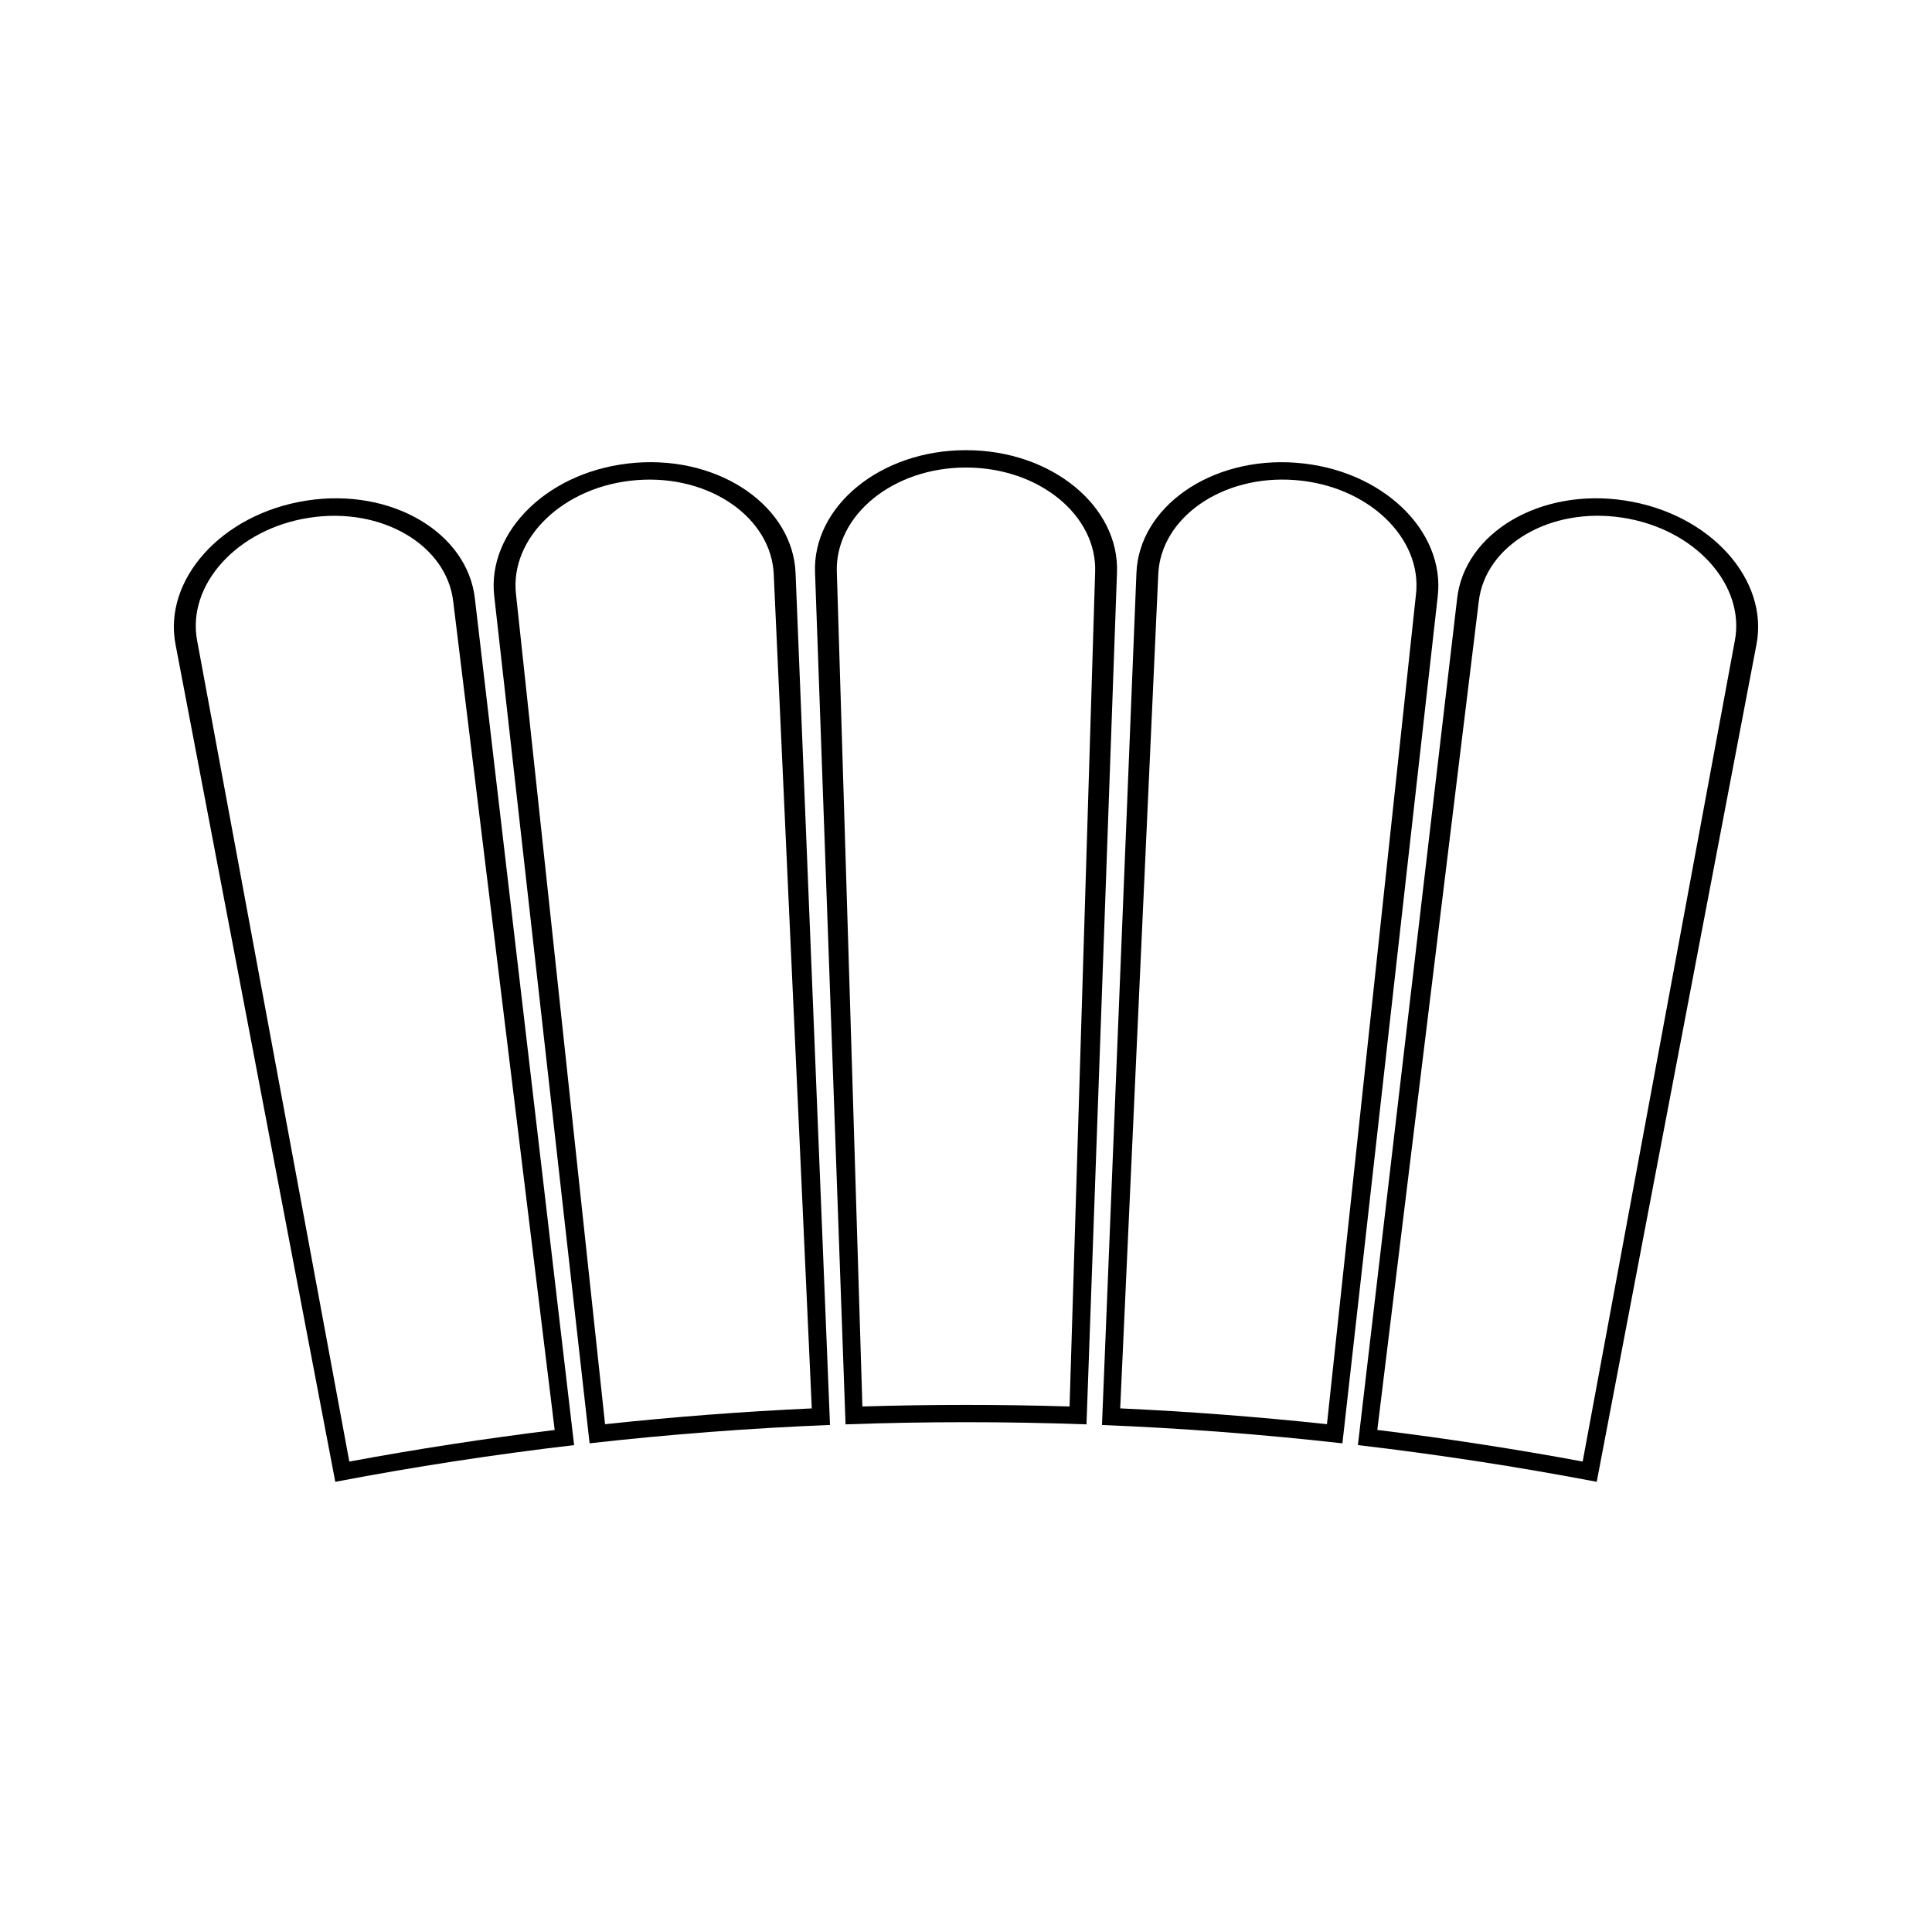 <?xml version="1.0" encoding="UTF-8"?>
<!-- Uploaded to: ICON Repo, www.iconrepo.com, Generator: ICON Repo Mixer Tools -->
<svg fill="#000000" width="800px" height="800px" version="1.1" viewBox="144 144 512 512" xmlns="http://www.w3.org/2000/svg">
 <g>
  <path d="m225.28 276.66c-22.609 3.469-38.145 21.055-34.742 38.23 14.105 73.938 28.207 147.88 42.316 221.81 21.004-4.008 42.117-7.254 63.293-9.73-8.766-74.758-17.527-149.52-26.289-224.28-1.922-17.41-21.965-29.527-44.578-26.035zm65.715 246.3c-18.199 2.231-36.348 5.023-54.422 8.371-13.441-72.5-26.879-145-40.32-217.51-2.816-14.715 10.484-29.668 29.73-32.617 19.25-2.969 36.391 7.301 38.125 22.188 8.961 73.184 17.93 146.38 26.887 219.57z"/>
  <path d="m312.45 266.64c-22.754 1.73-39.535 18.07-37.457 35.461 8.418 74.793 16.836 149.59 25.254 224.39 21.188-2.383 42.434-4.008 63.711-4.863-3.039-75.211-6.082-150.43-9.121-225.63-0.59-17.504-19.629-31.113-42.387-29.363zm-8.102 254.79c-7.867-73.32-15.734-146.64-23.602-219.95-1.684-14.887 12.668-28.773 32.051-30.25 19.375-1.492 35.656 10.059 36.254 25.031 3.359 73.66 6.723 147.33 10.082 220.98-18.285 0.836-36.555 2.234-54.785 4.188z"/>
  <path d="m400 263.3c-22.812-0.012-40.75 15.004-40.004 32.5 2.691 75.227 5.383 150.45 8.082 225.67 21.277-0.766 42.57-0.766 63.852 0 2.691-75.227 5.383-150.45 8.078-225.67 0.73-17.488-17.207-32.508-40.008-32.5zm27.441 253.43c-18.289-0.555-36.605-0.555-54.898 0-2.258-73.707-4.512-147.41-6.773-221.11-0.547-14.977 14.805-27.727 34.227-27.719 19.418-0.004 34.77 12.742 34.223 27.719-2.254 73.699-4.516 147.4-6.777 221.11z"/>
  <path d="m487.54 266.64c-22.762-1.746-41.797 11.859-42.379 29.367-3.043 75.211-6.082 150.42-9.125 225.63 21.281 0.855 42.531 2.481 63.715 4.863 8.418-74.801 16.836-149.6 25.254-224.39 2.074-17.398-14.699-33.738-37.465-35.465zm31.711 34.832c-7.867 73.316-15.734 146.64-23.594 219.95h-0.004c-18.23-1.953-36.5-3.352-54.789-4.188 3.363-73.656 6.723-147.32 10.086-220.98 0.594-14.973 16.871-26.52 36.246-25.031 19.379 1.473 33.738 15.359 32.055 30.25z"/>
  <path d="m574.7 276.65c-22.594-3.484-42.637 8.633-44.551 26.035-8.77 74.758-17.535 149.52-26.293 224.28 21.176 2.481 42.289 5.727 63.293 9.73 14.102-73.934 28.207-147.88 42.316-221.81 3.391-17.176-12.141-34.762-34.766-38.23zm29.047 37.16c-13.441 72.508-26.879 145.01-40.324 217.51-18.07-3.348-36.223-6.141-54.422-8.371 8.965-73.188 17.922-146.38 26.891-219.57 1.73-14.883 18.879-25.152 38.109-22.188 19.262 2.957 32.562 17.906 29.746 32.621z"/>
 </g>
</svg>